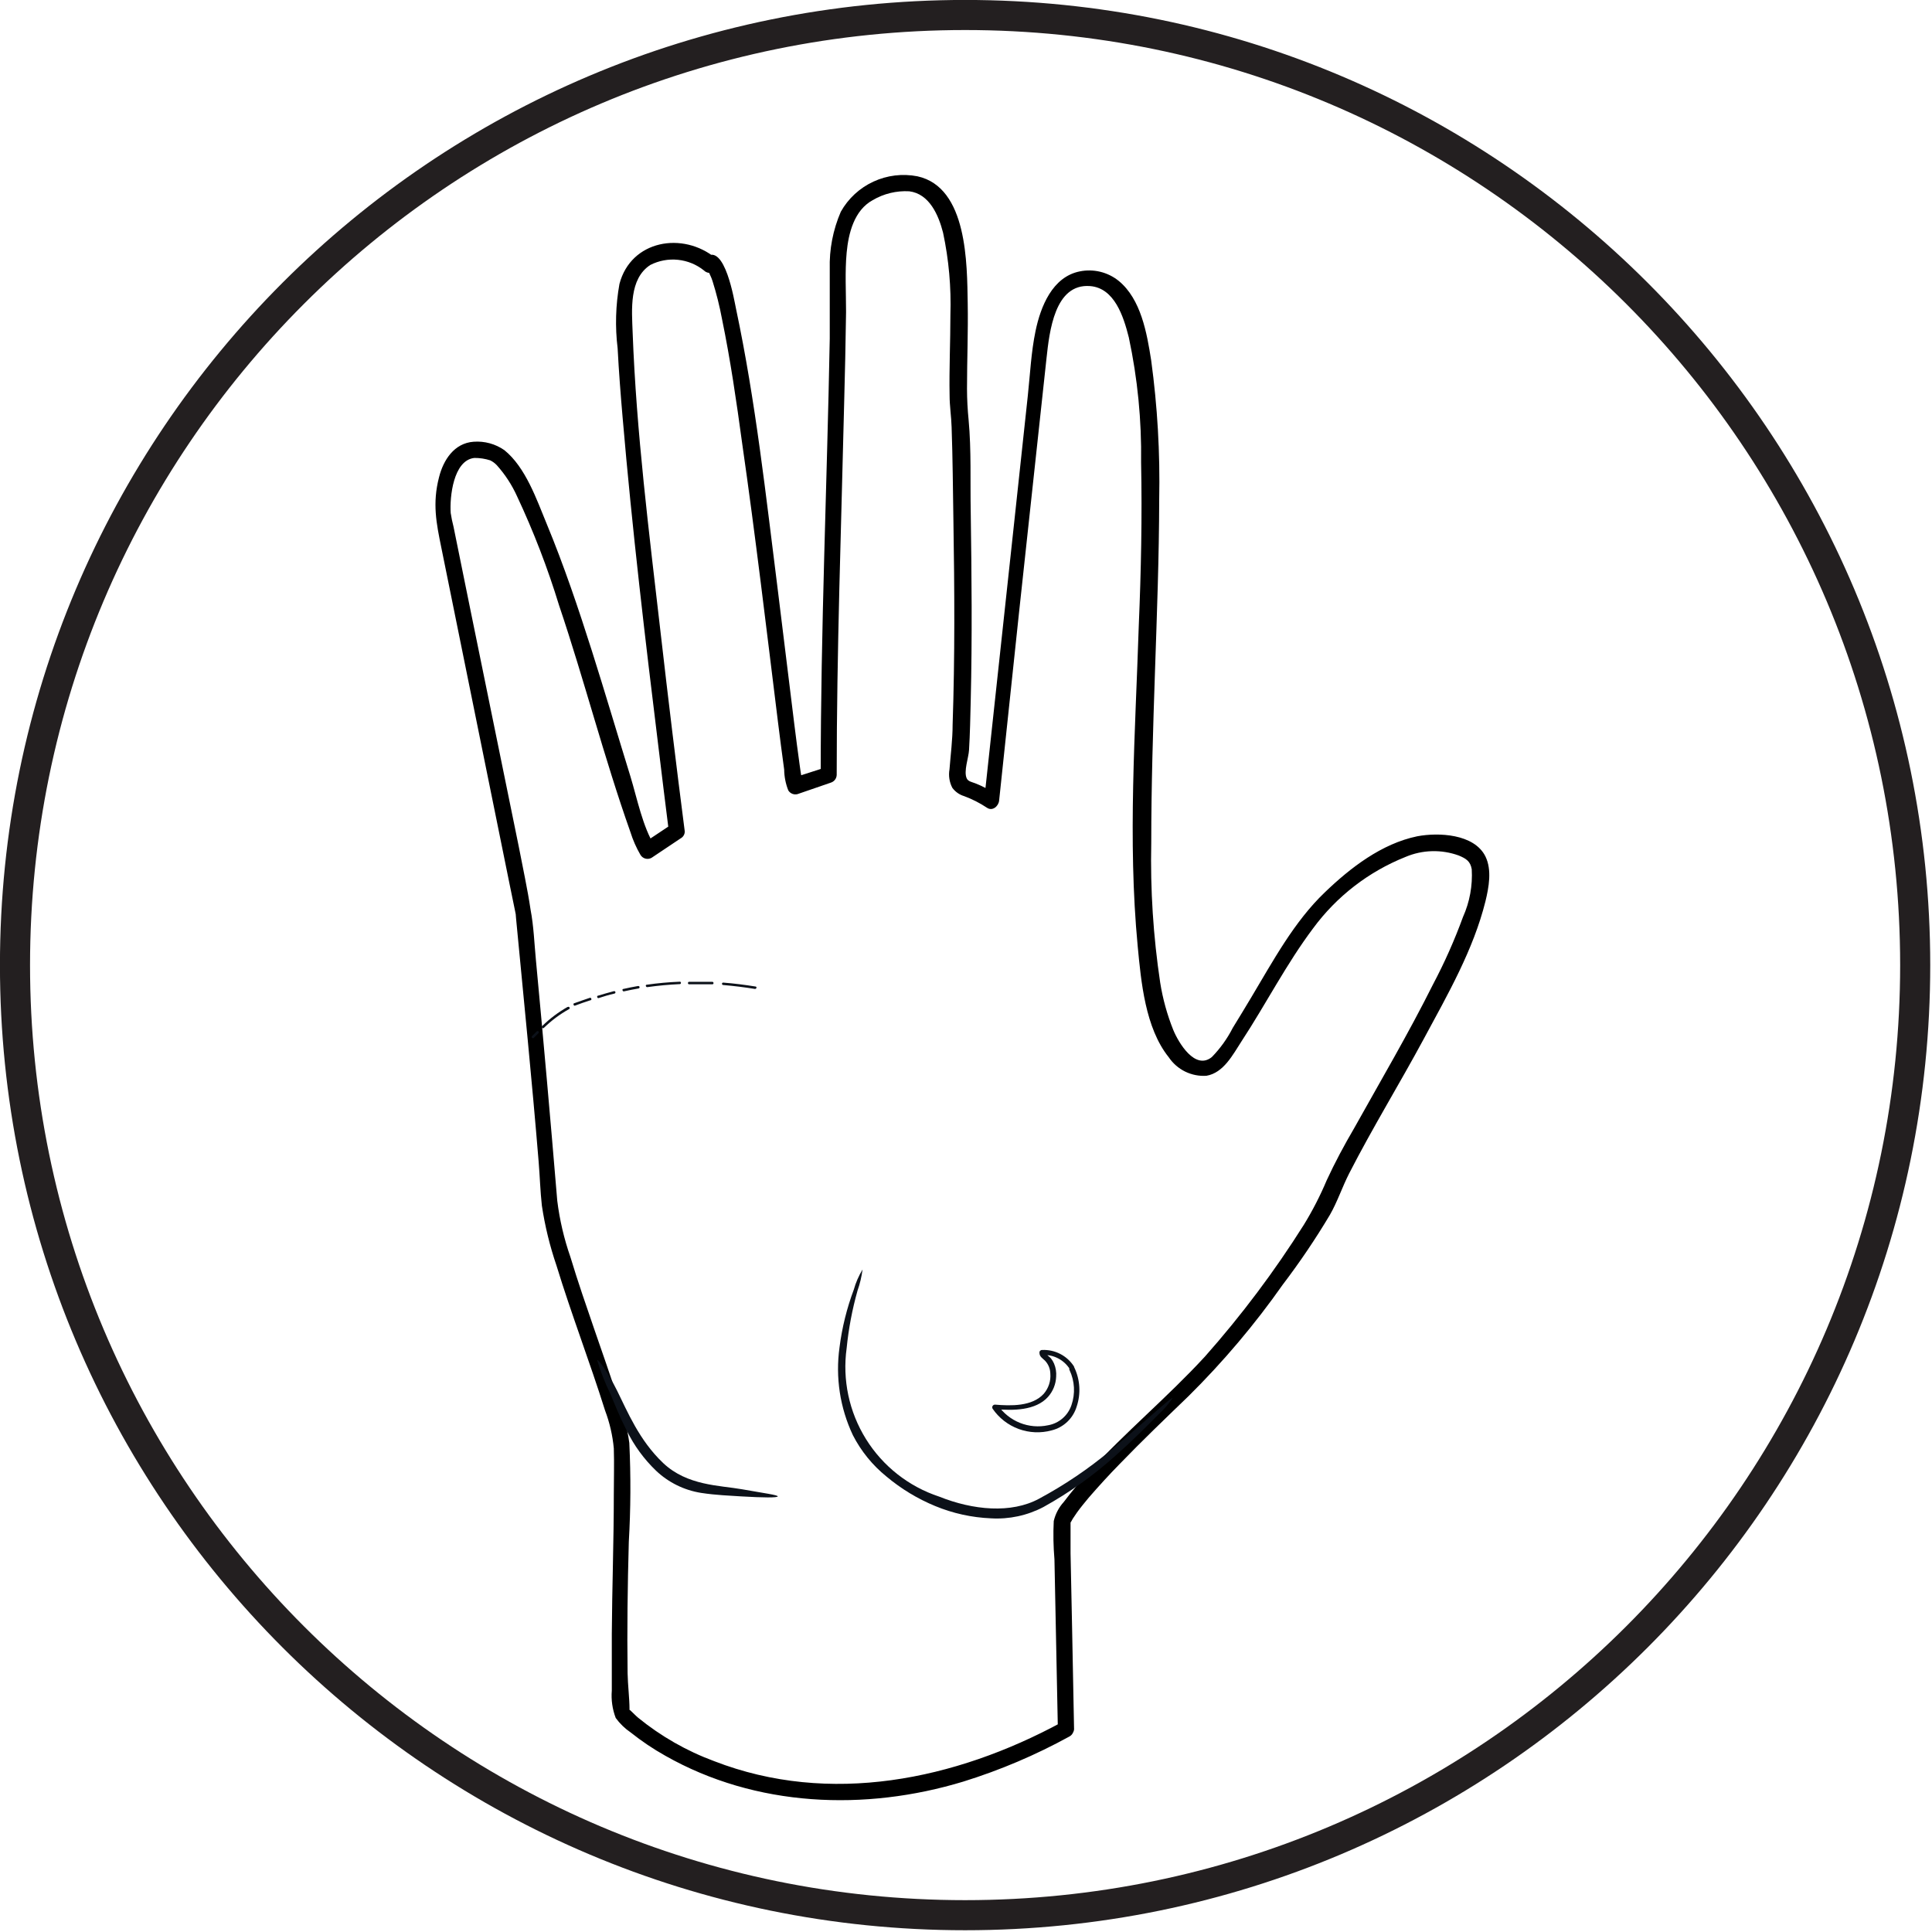 <svg width="192" height="192" viewBox="0 0 192 192" fill="none" xmlns="http://www.w3.org/2000/svg">
<g clip-path="url(#clip0_612_195)">
<path d="M95.91 190.33C148.057 190.33 190.33 148.057 190.33 95.91C190.33 43.764 148.057 1.49 95.91 1.49C43.764 1.49 1.49 43.764 1.49 95.91C1.49 148.057 43.764 190.33 95.91 190.33Z" stroke="#231F20" stroke-width="2.99" stroke-miterlimit="10"/>
<path d="M106.74 171.87L106.54 161.6L106.39 154.37V152.01C106.39 151.8 106.39 151.59 106.39 151.38C106.39 151.17 106.45 150.95 106.39 151.22C106.33 151.49 106.55 151.02 106.61 150.93L107.03 150.31C107.4 149.79 107.81 149.31 108.21 148.82C109.21 147.67 110.21 146.57 111.28 145.48C113.5 143.18 115.81 140.97 118.11 138.75C121.56 135.336 124.7 131.622 127.49 127.65C129.18 125.43 130.742 123.117 132.17 120.72C132.92 119.41 133.39 117.96 134.08 116.61C136.4 112.08 139.08 107.72 141.49 103.25C143.9 98.78 146.42 94.39 147.62 89.58C147.96 88.18 148.28 86.46 147.62 85.11C146.5 82.86 142.95 82.71 140.84 83.11C137.31 83.84 134.21 86.23 131.67 88.67C128.59 91.61 126.5 95.53 124.33 99.15C123.73 100.15 123.13 101.15 122.51 102.15C121.967 103.216 121.265 104.194 120.43 105.05C118.76 106.4 117.11 103.6 116.6 102.36C115.993 100.847 115.556 99.27 115.3 97.66C114.609 93.061 114.311 88.41 114.41 83.76C114.41 78.08 114.59 72.41 114.78 66.76C114.97 61.11 115.19 55.35 115.2 49.64C115.294 45.01 115.027 40.379 114.4 35.79C113.98 33.13 113.4 29.73 111.17 27.91C110.635 27.479 110.012 27.172 109.345 27.009C108.678 26.847 107.983 26.833 107.31 26.97C104.58 27.51 103.41 30.48 102.91 32.9C102.47 35.01 102.37 37.21 102.14 39.35L100.7 52.74L97.96 78.09L97.79 79.64L99 78.95C98.35 78.499 97.648 78.126 96.91 77.84C96.57 77.71 96.21 77.66 96.07 77.35C95.75 76.66 96.26 75.29 96.3 74.55C96.4 72.91 96.43 71.27 96.47 69.62C96.62 63.38 96.56 57.13 96.47 50.89C96.41 47.89 96.54 44.75 96.26 41.74C96.16 40.74 96.1 39.67 96.1 38.62C96.1 35.79 96.22 32.97 96.17 30.14C96.1 26.27 96.17 18.61 91.17 17.52C89.692 17.233 88.162 17.418 86.796 18.05C85.43 18.682 84.297 19.728 83.56 21.04C82.781 22.84 82.405 24.789 82.46 26.75C82.46 29.05 82.46 31.35 82.46 33.65C82.19 48.1 81.56 62.55 81.56 77L82.15 76.23L78.76 77.32L79.67 77.69C79.84 77.97 79.67 77.53 79.67 77.33C79.59 76.92 79.54 76.51 79.48 76.1C79.28 74.71 79.11 73.31 78.93 71.91C78.38 67.49 77.85 63.07 77.3 58.66C76.12 49.33 75.1 39.89 73.14 30.66C72.97 29.88 72.04 24.11 70.14 25.54L71.14 25.67C67.87 22.97 62.7 23.86 61.56 28.22C61.18 30.332 61.119 32.49 61.38 34.62C61.5 36.93 61.68 39.24 61.88 41.55C62.82 52.55 64.12 63.55 65.46 74.44C65.787 77.153 66.12 79.857 66.46 82.55L66.86 81.85L63.96 83.78L65.06 84.07C63.87 82.16 63.33 79.4 62.66 77.19C61.37 73.02 60.14 68.84 58.82 64.68C57.5 60.52 56.03 56.16 54.33 52.06C53.33 49.64 52.24 46.45 50.13 44.74C49.235 44.113 48.15 43.816 47.06 43.9C45.14 44.04 44.06 45.71 43.63 47.43C42.96 50.02 43.36 51.99 43.86 54.43L48.56 77.61L50.65 87.91C50.83 88.8 51.01 89.7 51.2 90.59L51.29 91.05C51.21 90.59 51.29 91.18 51.29 91.32C52.05 99.32 52.87 107.4 53.53 115.45C53.65 116.9 53.69 118.37 53.85 119.81C54.153 121.833 54.639 123.824 55.3 125.76C56.78 130.6 58.61 135.34 60.13 140.17C60.588 141.382 60.88 142.65 61 143.94C61.05 145.46 61 146.94 61 148.51C61 153.13 60.83 157.75 60.8 162.37C60.8 164.25 60.8 166.13 60.8 168.01C60.726 168.935 60.859 169.864 61.19 170.73C61.603 171.296 62.11 171.787 62.69 172.18C63.766 173.038 64.91 173.807 66.11 174.48C75.11 179.59 85.96 180.02 95.74 177.05C99.395 175.915 102.926 174.414 106.28 172.57C107.19 172.07 106.38 170.68 105.47 171.18C94.91 176.89 82.47 179.48 70.97 175.02C68.229 174.006 65.675 172.547 63.41 170.7C63.15 170.48 62.92 170.23 62.67 170C62.42 169.77 62.56 170.08 62.56 169.82C62.56 168.82 62.39 167.43 62.37 166.28C62.31 161.93 62.37 157.58 62.49 153.23C62.681 149.953 62.698 146.669 62.54 143.39C62.336 141.916 61.963 140.47 61.43 139.08C60.69 136.76 59.87 134.46 59.08 132.16C58.29 129.86 57.42 127.36 56.69 124.93C56.056 123.115 55.617 121.238 55.38 119.33C54.713 111.33 54.007 103.36 53.26 95.42C53.1 93.75 53.04 92.04 52.73 90.42C52.42 88.32 51.96 86.26 51.56 84.16L46.75 60.61L45.07 52.34C44.952 51.892 44.858 51.438 44.79 50.98C44.68 49.43 45.04 45.74 47.14 45.51C47.676 45.505 48.209 45.586 48.72 45.75C48.968 45.872 49.191 46.038 49.38 46.24C50.199 47.156 50.873 48.191 51.38 49.31C53.028 52.823 54.425 56.449 55.56 60.16C58.08 67.62 60.02 75.27 62.65 82.69C62.897 83.482 63.232 84.244 63.65 84.96C63.76 85.141 63.936 85.273 64.141 85.327C64.347 85.381 64.565 85.353 64.75 85.25L67.65 83.31C67.773 83.243 67.876 83.143 67.946 83.021C68.017 82.899 68.053 82.761 68.05 82.62C67.203 76.04 66.403 69.457 65.65 62.87C64.51 52.96 63.24 42.99 62.87 33.01C62.79 30.8 62.5 27.71 64.63 26.33C65.477 25.899 66.43 25.722 67.376 25.82C68.321 25.917 69.219 26.285 69.96 26.88C70.089 27.009 70.257 27.091 70.438 27.114C70.619 27.138 70.802 27.101 70.96 27.01C70.783 27.019 70.606 27.019 70.43 27.01C70.34 26.87 70.34 27.01 70.43 27.01C70.58 27.39 70.66 27.47 70.81 27.93C71.198 29.163 71.512 30.419 71.75 31.69C72.59 35.77 73.19 39.9 73.75 44.02C75.08 53.26 76.17 62.53 77.32 71.8C77.52 73.36 77.71 74.92 77.93 76.48C77.939 77.189 78.078 77.891 78.34 78.55C78.432 78.701 78.571 78.818 78.734 78.884C78.898 78.951 79.079 78.963 79.25 78.92L82.56 77.78C82.728 77.729 82.876 77.626 82.982 77.486C83.088 77.346 83.147 77.176 83.15 77C83.15 64.71 83.6 52.42 83.89 40.12C83.97 37.12 84.04 34.05 84.08 31.01C84.08 29.01 83.96 27.01 84.14 25.1C84.32 23.19 84.88 20.9 86.73 19.89C87.826 19.245 89.09 18.938 90.36 19.01C92.36 19.26 93.27 21.37 93.72 23.12C94.293 25.807 94.538 28.554 94.45 31.3C94.45 33.98 94.32 36.67 94.37 39.3C94.37 40.35 94.54 41.39 94.57 42.44C94.68 45.56 94.7 48.69 94.75 51.81C94.86 58.54 94.9 65.28 94.67 72.02C94.67 73.51 94.47 75.02 94.36 76.46C94.249 77.084 94.348 77.728 94.64 78.29C94.933 78.688 95.347 78.979 95.82 79.12C96.615 79.415 97.374 79.8 98.08 80.27C98.63 80.65 99.23 80.12 99.29 79.57L101.29 60.69L104 35.61C104.29 32.94 104.81 28.16 108.33 28.43C110.75 28.62 111.65 31.43 112.18 33.53C113.051 37.608 113.46 41.771 113.4 45.94C113.51 51.35 113.4 56.77 113.17 62.18C112.83 72.74 112.06 83.46 113.06 94C113.4 97.57 113.81 102.16 116.15 105.07C116.558 105.677 117.118 106.167 117.774 106.49C118.43 106.812 119.16 106.957 119.89 106.91C121.61 106.62 122.53 104.79 123.39 103.47C125.82 99.76 127.84 95.79 130.5 92.25C132.838 89.076 136.018 86.62 139.68 85.16C141.362 84.446 143.252 84.396 144.97 85.02C145.71 85.33 146.12 85.59 146.26 86.38C146.356 88.01 146.058 89.64 145.39 91.13C144.545 93.443 143.543 95.695 142.39 97.87C139.97 102.71 137.22 107.38 134.58 112.11C133.58 113.82 132.66 115.53 131.84 117.31C131.199 118.832 130.443 120.303 129.58 121.71C126.662 126.341 123.371 130.725 119.74 134.82C116.06 138.82 111.83 142.33 108.15 146.36C107.291 147.285 106.48 148.253 105.72 149.26C105.23 149.798 104.886 150.452 104.72 151.16C104.658 152.43 104.682 153.703 104.79 154.97L105.07 168.87L105.13 171.87C105.152 172.068 105.246 172.251 105.395 172.384C105.543 172.517 105.736 172.59 105.935 172.59C106.134 172.59 106.326 172.517 106.475 172.384C106.623 172.251 106.718 172.068 106.74 171.87Z" fill="black"/>
<path d="M85.72 126.16C85.627 126.876 85.46 127.58 85.22 128.26C84.694 130.128 84.333 132.039 84.14 133.97C83.701 137.117 84.381 140.318 86.061 143.015C87.74 145.713 90.312 147.735 93.33 148.73C96.7 150.08 100.49 150.44 103.26 148.94C105.794 147.58 108.183 145.965 110.39 144.12C114.18 140.96 116.39 138.82 116.52 138.95C116.115 139.552 115.638 140.103 115.1 140.59C114.1 141.59 112.72 143.02 110.85 144.67C108.664 146.635 106.262 148.346 103.69 149.77C102.088 150.611 100.286 150.998 98.48 150.89C96.576 150.81 94.701 150.398 92.94 149.67C91.186 148.947 89.554 147.959 88.1 146.74C86.712 145.618 85.574 144.218 84.76 142.63C83.477 139.912 83.014 136.878 83.43 133.9C83.679 131.938 84.156 130.012 84.85 128.16C85.047 127.457 85.34 126.784 85.72 126.16Z" fill="#0C1119"/>
<path d="M59.34 135.16C59.46 135.09 60.34 136.22 61.34 138.23C62.34 140.24 63.52 143.14 65.91 145.4C68.3 147.66 71.54 147.61 73.73 148C75.92 148.39 77.31 148.57 77.29 148.71C77.27 148.85 75.89 148.84 73.66 148.71C72.54 148.63 71.22 148.6 69.66 148.36C67.985 148.093 66.431 147.326 65.2 146.16C64 145.008 63.011 143.654 62.28 142.16C61.59 140.82 61.1 139.58 60.67 138.55C60.136 137.457 59.692 136.324 59.34 135.16Z" fill="#0C1119"/>
<path d="M53.34 102.5L52.87 102.97C52.859 102.981 52.85 102.995 52.844 103.009C52.838 103.024 52.834 103.039 52.834 103.055C52.834 103.071 52.838 103.087 52.844 103.101C52.85 103.116 52.859 103.129 52.87 103.14C52.894 103.163 52.926 103.176 52.96 103.176C52.993 103.176 53.026 103.163 53.05 103.14L53.51 102.68C53.533 102.656 53.546 102.624 53.546 102.59C53.546 102.557 53.533 102.524 53.51 102.5C53.499 102.489 53.485 102.48 53.471 102.474C53.456 102.468 53.441 102.465 53.425 102.465C53.409 102.465 53.393 102.468 53.379 102.474C53.364 102.48 53.351 102.489 53.34 102.5Z" fill="#0C1119"/>
<path d="M56.4 100.07C55.482 100.593 54.635 101.231 53.88 101.97C53.856 101.993 53.842 102.024 53.841 102.056C53.84 102.089 53.853 102.121 53.875 102.145C53.898 102.169 53.929 102.183 53.962 102.184C53.994 102.185 54.026 102.173 54.05 102.15C54.8 101.418 55.644 100.789 56.56 100.28C56.7 100.21 56.56 99.99 56.44 100.07H56.4Z" fill="#0C1119"/>
<path d="M58.62 99.16C58.1 99.33 57.62 99.51 57.07 99.7C56.93 99.7 56.99 99.99 57.14 99.94C57.65 99.75 58.14 99.57 58.69 99.4C58.84 99.4 58.77 99.11 58.62 99.16Z" fill="#0C1119"/>
<path d="M61.01 98.5C60.48 98.64 59.95 98.79 59.43 98.95C59.28 98.95 59.34 99.23 59.49 99.19C60.02 99.02 60.49 98.87 61.07 98.74C61.102 98.732 61.129 98.712 61.146 98.683C61.163 98.655 61.168 98.622 61.16 98.59C61.152 98.558 61.132 98.531 61.104 98.514C61.076 98.497 61.042 98.492 61.01 98.5Z" fill="#0C1119"/>
<path d="M63.4 97.99C62.92 98.08 62.4 98.17 61.95 98.28C61.79 98.28 61.86 98.55 62.01 98.52C62.5 98.41 63.01 98.31 63.47 98.23C63.501 98.221 63.527 98.2 63.544 98.173C63.561 98.145 63.566 98.112 63.56 98.08C63.549 98.048 63.526 98.022 63.497 98.005C63.468 97.989 63.433 97.983 63.4 97.99Z" fill="#0C1119"/>
<path d="M67.56 97.56C66.459 97.604 65.361 97.704 64.27 97.86C64.11 97.86 64.18 98.12 64.33 98.1C65.4 97.95 66.48 97.85 67.56 97.8C67.71 97.8 67.71 97.55 67.56 97.56Z" fill="#0C1119"/>
<path d="M70.79 97.57C70.02 97.57 69.24 97.57 68.46 97.57C68.433 97.578 68.409 97.594 68.392 97.617C68.375 97.639 68.366 97.667 68.366 97.695C68.366 97.723 68.375 97.751 68.392 97.773C68.409 97.796 68.433 97.812 68.46 97.82C69.24 97.82 70.02 97.82 70.79 97.82C70.95 97.82 70.95 97.58 70.79 97.57Z" fill="#0C1119"/>
<path d="M75.09 98.04C74.02 97.87 72.95 97.73 71.87 97.65C71.71 97.65 71.71 97.88 71.87 97.89C72.93 97.98 73.98 98.11 75.03 98.28C75.18 98.28 75.25 98.07 75.09 98.04Z" fill="#0C1119"/>
<path d="M106.74 135.81C106.403 135.278 105.931 134.846 105.373 134.556C104.814 134.266 104.188 134.129 103.56 134.16C103.524 134.158 103.489 134.164 103.456 134.178C103.423 134.191 103.394 134.211 103.369 134.236C103.344 134.262 103.325 134.292 103.314 134.326C103.302 134.359 103.297 134.395 103.3 134.43C103.3 134.82 103.58 134.96 103.85 135.22C104.182 135.568 104.371 136.029 104.38 136.51C104.41 136.87 104.368 137.232 104.256 137.575C104.144 137.919 103.965 138.236 103.73 138.51C102.57 139.79 100.44 139.72 98.88 139.59C98.833 139.589 98.786 139.601 98.745 139.624C98.704 139.647 98.669 139.681 98.645 139.721C98.621 139.762 98.607 139.808 98.606 139.855C98.606 139.902 98.617 139.949 98.64 139.99C99.272 140.916 100.177 141.621 101.229 142.009C102.282 142.396 103.428 142.445 104.51 142.15C105.095 142.005 105.632 141.711 106.069 141.295C106.506 140.879 106.826 140.357 107 139.78C107.428 138.501 107.342 137.106 106.76 135.89C106.6 135.58 106.13 135.89 106.29 136.16C106.806 137.25 106.874 138.5 106.48 139.64C106.308 140.151 106.003 140.606 105.594 140.958C105.186 141.31 104.691 141.546 104.16 141.64C103.222 141.841 102.246 141.758 101.355 141.401C100.465 141.045 99.701 140.432 99.16 139.64L98.93 140.04C100.64 140.19 102.93 140.2 104.16 138.81C104.65 138.256 104.932 137.549 104.96 136.81C104.995 136.366 104.923 135.92 104.75 135.51C104.67 135.324 104.566 135.149 104.44 134.99C104.32 134.84 103.91 134.59 103.88 134.4L103.61 134.66C104.153 134.63 104.693 134.748 105.174 135.002C105.655 135.256 106.058 135.635 106.34 136.1C106.385 136.126 106.437 136.139 106.489 136.136C106.542 136.134 106.592 136.116 106.634 136.085C106.677 136.055 106.709 136.012 106.728 135.963C106.747 135.914 106.751 135.861 106.74 135.81Z" fill="#0C1119"/>
</g>
<defs>
<clipPath id="clip0_612_195">
<rect width="191.83" height="191.83" fill="white"/>
</clipPath>
</defs>
</svg>
